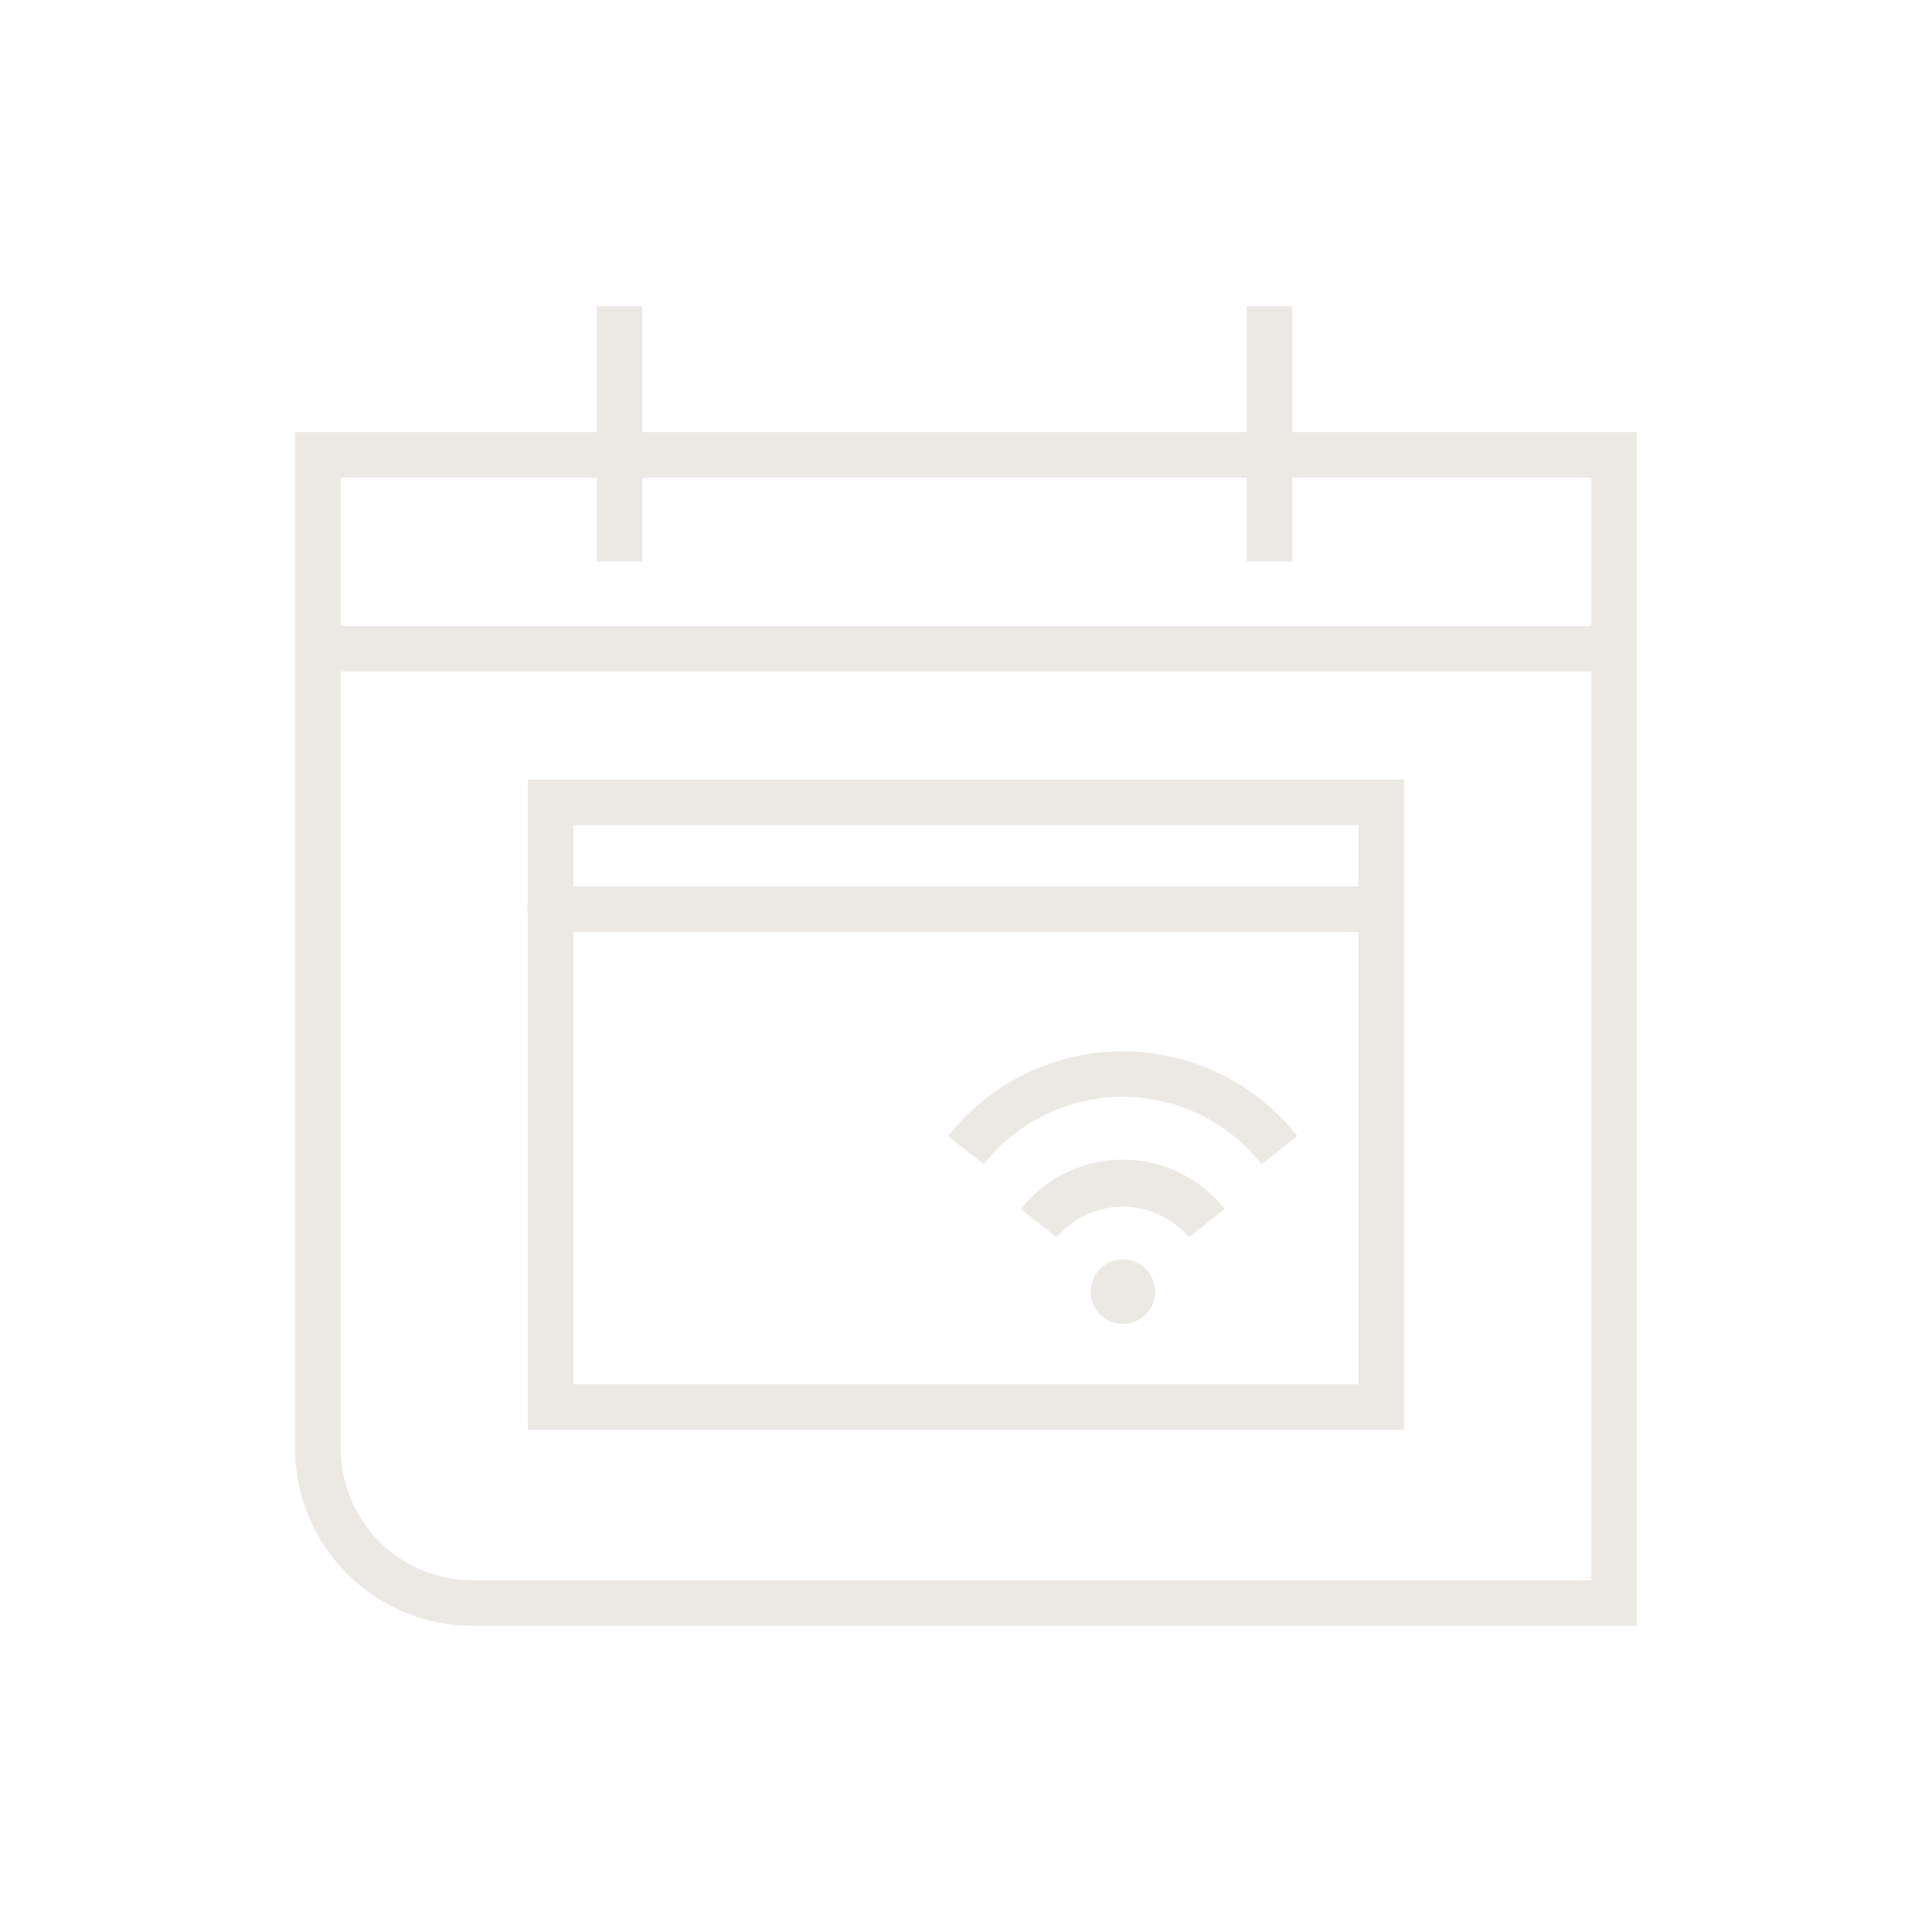 <svg xmlns="http://www.w3.org/2000/svg" xmlns:xlink="http://www.w3.org/1999/xlink" width="78" height="78" viewBox="0 0 78 78">
  <defs>
    <clipPath id="clip-path">
      <rect id="Rectangle_107" data-name="Rectangle 107" width="54.166" height="53.271" fill="none"/>
    </clipPath>
  </defs>
  <g id="SmartHome_Aircon" data-name="SmartHome Aircon" transform="translate(-379 -2755)">
    <rect id="Rectangle_86" data-name="Rectangle 86" width="78" height="78" transform="translate(379 2755)" fill="none"/>
    <g id="Group_367" data-name="Group 367" transform="translate(390.917 2767.364)">
      <g id="Group_367-2" data-name="Group 367" transform="translate(0 0)" clip-path="url(#clip-path)">
        <path id="Path_10602" data-name="Path 10602" d="M1.837,4V43.192a5.328,5.328,0,0,0,5.325,5.323H52.329V4ZM54.166,50.352h-47A7.169,7.169,0,0,1,0,43.192V2.164H54.166Z" transform="translate(0 2.92)" fill="#ece8e3"/>
        <path id="Path_10603" data-name="Path 10603" d="M53.248,7.332H.919a.919.919,0,0,1,0-1.837H53.248a.919.919,0,1,1,0,1.837" transform="translate(0 7.413)" fill="#ece8e3"/>
        <rect id="Rectangle_105" data-name="Rectangle 105" width="1.835" height="10.306" transform="translate(12.18 0)" fill="#ece8e3"/>
        <rect id="Rectangle_106" data-name="Rectangle 106" width="1.837" height="10.306" transform="translate(38.415 0)" fill="#ece8e3"/>
        <path id="Path_10604" data-name="Path 10604" d="M5.838,32.546h31.69V9.971H5.838Zm33.527,1.837H4V8.136H39.365Z" transform="translate(5.398 10.977)" fill="#ece8e3"/>
        <path id="Path_10605" data-name="Path 10605" d="M16.276,17.684a1.3,1.3,0,1,1-1.3-1.3,1.3,1.3,0,0,1,1.3,1.3" transform="translate(18.44 22.099)" fill="#ece8e3"/>
        <path id="Path_10606" data-name="Path 10606" d="M19.257,17.8a3.511,3.511,0,0,0-5.344,0l-1.44-1.139a5.238,5.238,0,0,1,8.222,0Z" transform="translate(16.828 19.786)" fill="#ece8e3"/>
        <path id="Path_10607" data-name="Path 10607" d="M12.663,17.363l-1.442-1.139a8.98,8.98,0,0,1,14.1,0L23.88,17.361a7.14,7.14,0,0,0-11.217,0" transform="translate(15.139 17.277)" fill="#ece8e3"/>
        <path id="Path_10608" data-name="Path 10608" d="M38.447,11.808H4.921a.919.919,0,1,1,0-1.837H38.447a.919.919,0,0,1,0,1.837" transform="translate(5.399 13.452)" fill="#ece8e3"/>
      </g>
    </g>
  </g>
</svg>
